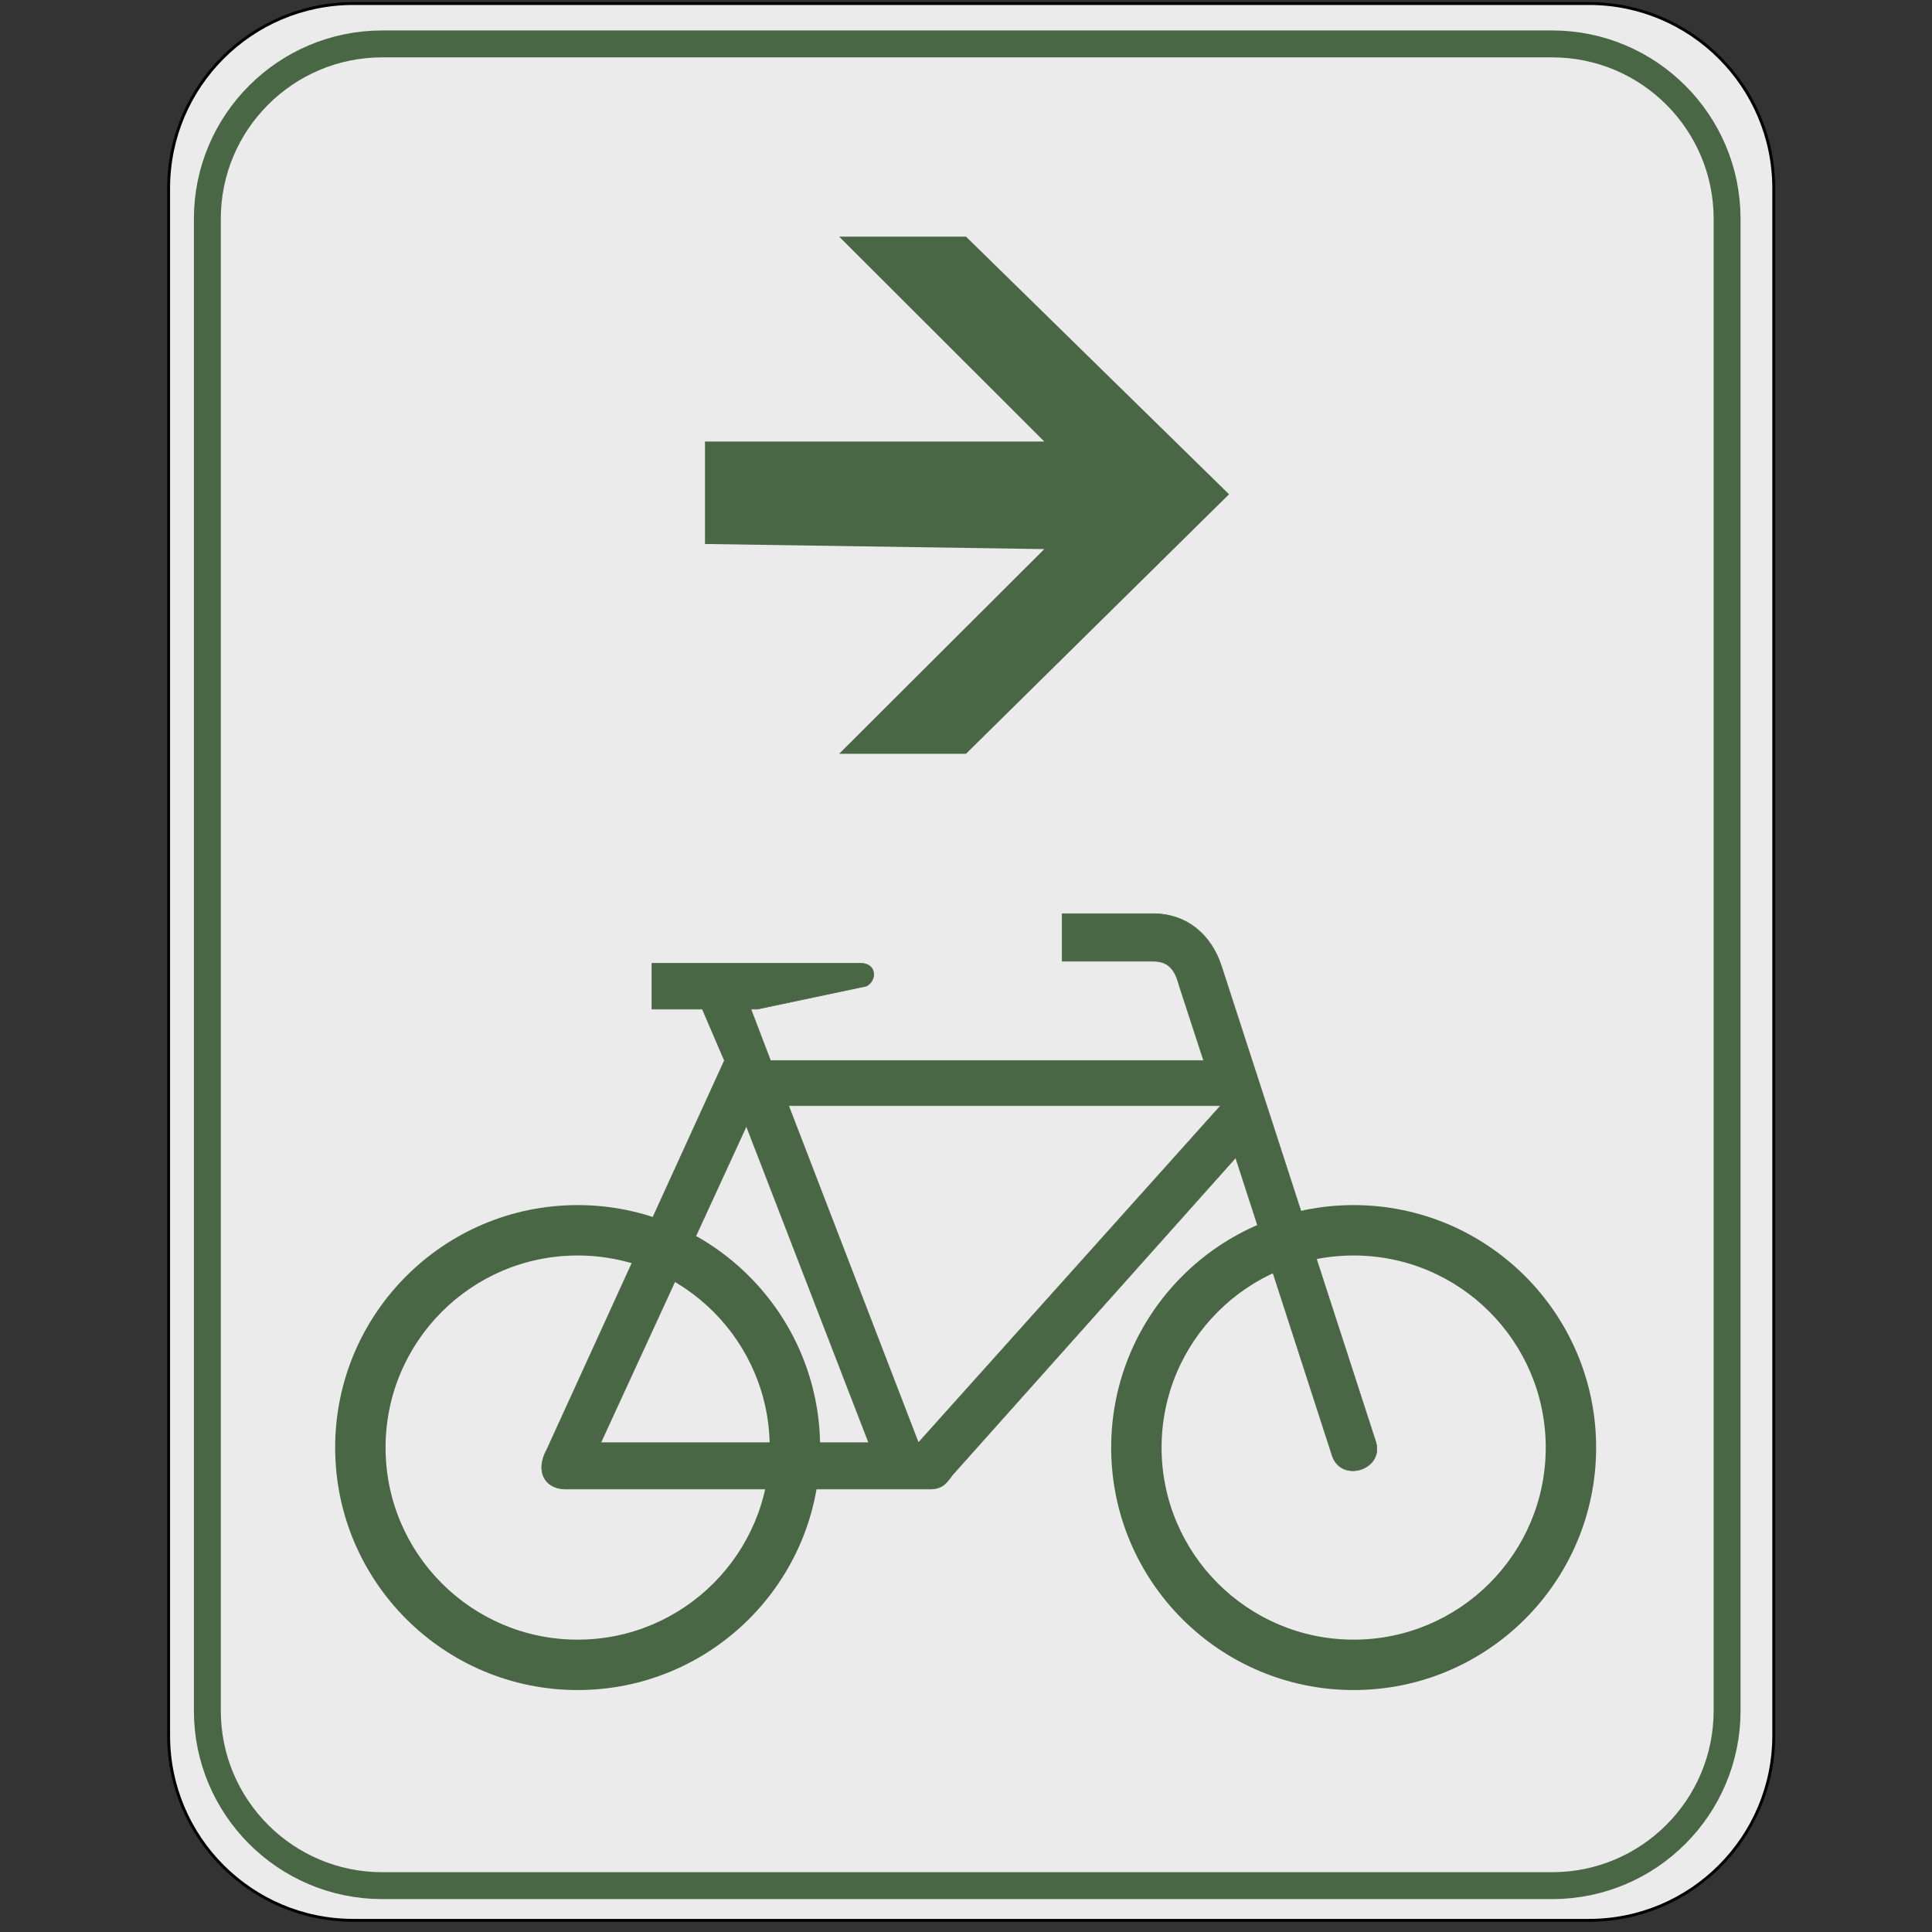 <?xml version="1.0" encoding="UTF-8" standalone="no"?><!DOCTYPE svg PUBLIC "-//W3C//DTD SVG 1.1//EN" "http://www.w3.org/Graphics/SVG/1.1/DTD/svg11.dtd"><svg width="100%" height="100%" viewBox="0 0 1875 1875" version="1.1" xmlns="http://www.w3.org/2000/svg" xmlns:xlink="http://www.w3.org/1999/xlink" xml:space="preserve" xmlns:serif="http://www.serif.com/" style="fill-rule:evenodd;clip-rule:evenodd;stroke-linecap:round;stroke-linejoin:round;stroke-miterlimit:1.5;"><rect x="0" y="0" width="1875" height="1875" fill="#333333" stroke="none"/><g id="radwegleitzeichen"><path d="M1721.41,182.696c0,-98.946 -80.331,-179.277 -179.277,-179.277l-1199.21,0c-98.946,0 -179.277,80.331 -179.277,179.277l-0,1501.71c-0,98.946 80.331,179.277 179.277,179.277l1199.21,-0c98.946,-0 179.277,-80.331 179.277,-179.277l0,-1501.71Z" style="fill:#ebebeb;stroke:#000;stroke-width:2.81px;"/><path d="M814.394,229.64l123.106,0l255.291,250.051l-255.291,251.843l-123.106,0l199.094,-198.634l-329.302,-4.964l-0,-99.432l329.302,-0l-199.094,-198.864Z" style="fill:#4a6745;"/><g id="Fahrrad"><path d="M560.592,1169.54c129.878,0 235.322,105.444 235.322,235.322c-0,129.878 -105.444,235.322 -235.322,235.322c-129.878,0 -235.322,-105.444 -235.322,-235.322c-0,-129.878 105.444,-235.322 235.322,-235.322Zm-0,48.911c102.883,-0 186.411,83.528 186.411,186.411c0,102.883 -83.528,186.412 -186.411,186.412c-102.883,-0 -186.412,-83.529 -186.412,-186.412c0,-102.883 83.529,-186.411 186.412,-186.411Z" style="fill:#4a6745;"/><path d="M1313.72,1169.54c129.878,0 235.322,105.444 235.322,235.322c-0,129.878 -105.444,235.322 -235.322,235.322c-129.878,0 -235.322,-105.444 -235.322,-235.322c-0,-129.878 105.444,-235.322 235.322,-235.322Zm-0,48.911c102.883,-0 186.411,83.528 186.411,186.411c0,102.883 -83.528,186.412 -186.411,186.412c-102.883,-0 -186.412,-83.529 -186.412,-186.412c0,-102.883 83.529,-186.411 186.412,-186.411Z" style="fill:#4a6745;"/><path d="M728.725,979.372l6.281,0l105.751,-22.342c10.649,-5.325 9.964,-22.133 -5.225,-22.133l-202.802,-0l-0,44.475l48.906,0l21.415,49.853l-172.223,377.328c-11.598,20.724 -2.524,37.903 16.999,38.543l355.986,0c11.38,-0.499 15.069,-6.215 20.57,-13.674l274.838,-307.865l93.981,290.101c9.728,25.622 50.385,12.281 41.932,-14.552l-149.765,-461.606c-9.621,-29.654 -32.966,-50.76 -66.206,-50.76l-88.41,0l0,46.134l88.41,0c13.021,0 20.666,6.096 25.065,23.126l23.904,73.225l-420.37,-0l-19.037,-49.853Zm-4.36,113.547l-141.318,307.228l260.034,0l-118.716,-307.228Zm40.98,-19.859l125.943,327.087l293.317,-327.087l-419.26,-0Z" style="fill:#4a6745;stroke:#4a6745;stroke-width:0.56px;"/></g><path d="M1676.14,212.354c0,-93.682 -76.058,-169.74 -169.74,-169.74l-1135.42,-0c-93.683,-0 -169.741,76.058 -169.741,169.74l0,1447.92c0,93.683 76.058,169.741 169.741,169.741l1135.42,-0c93.682,-0 169.74,-76.058 169.74,-169.741l0,-1447.92Z" style="fill:none;stroke:#4a6745;stroke-width:26.11px;"/></g></svg>